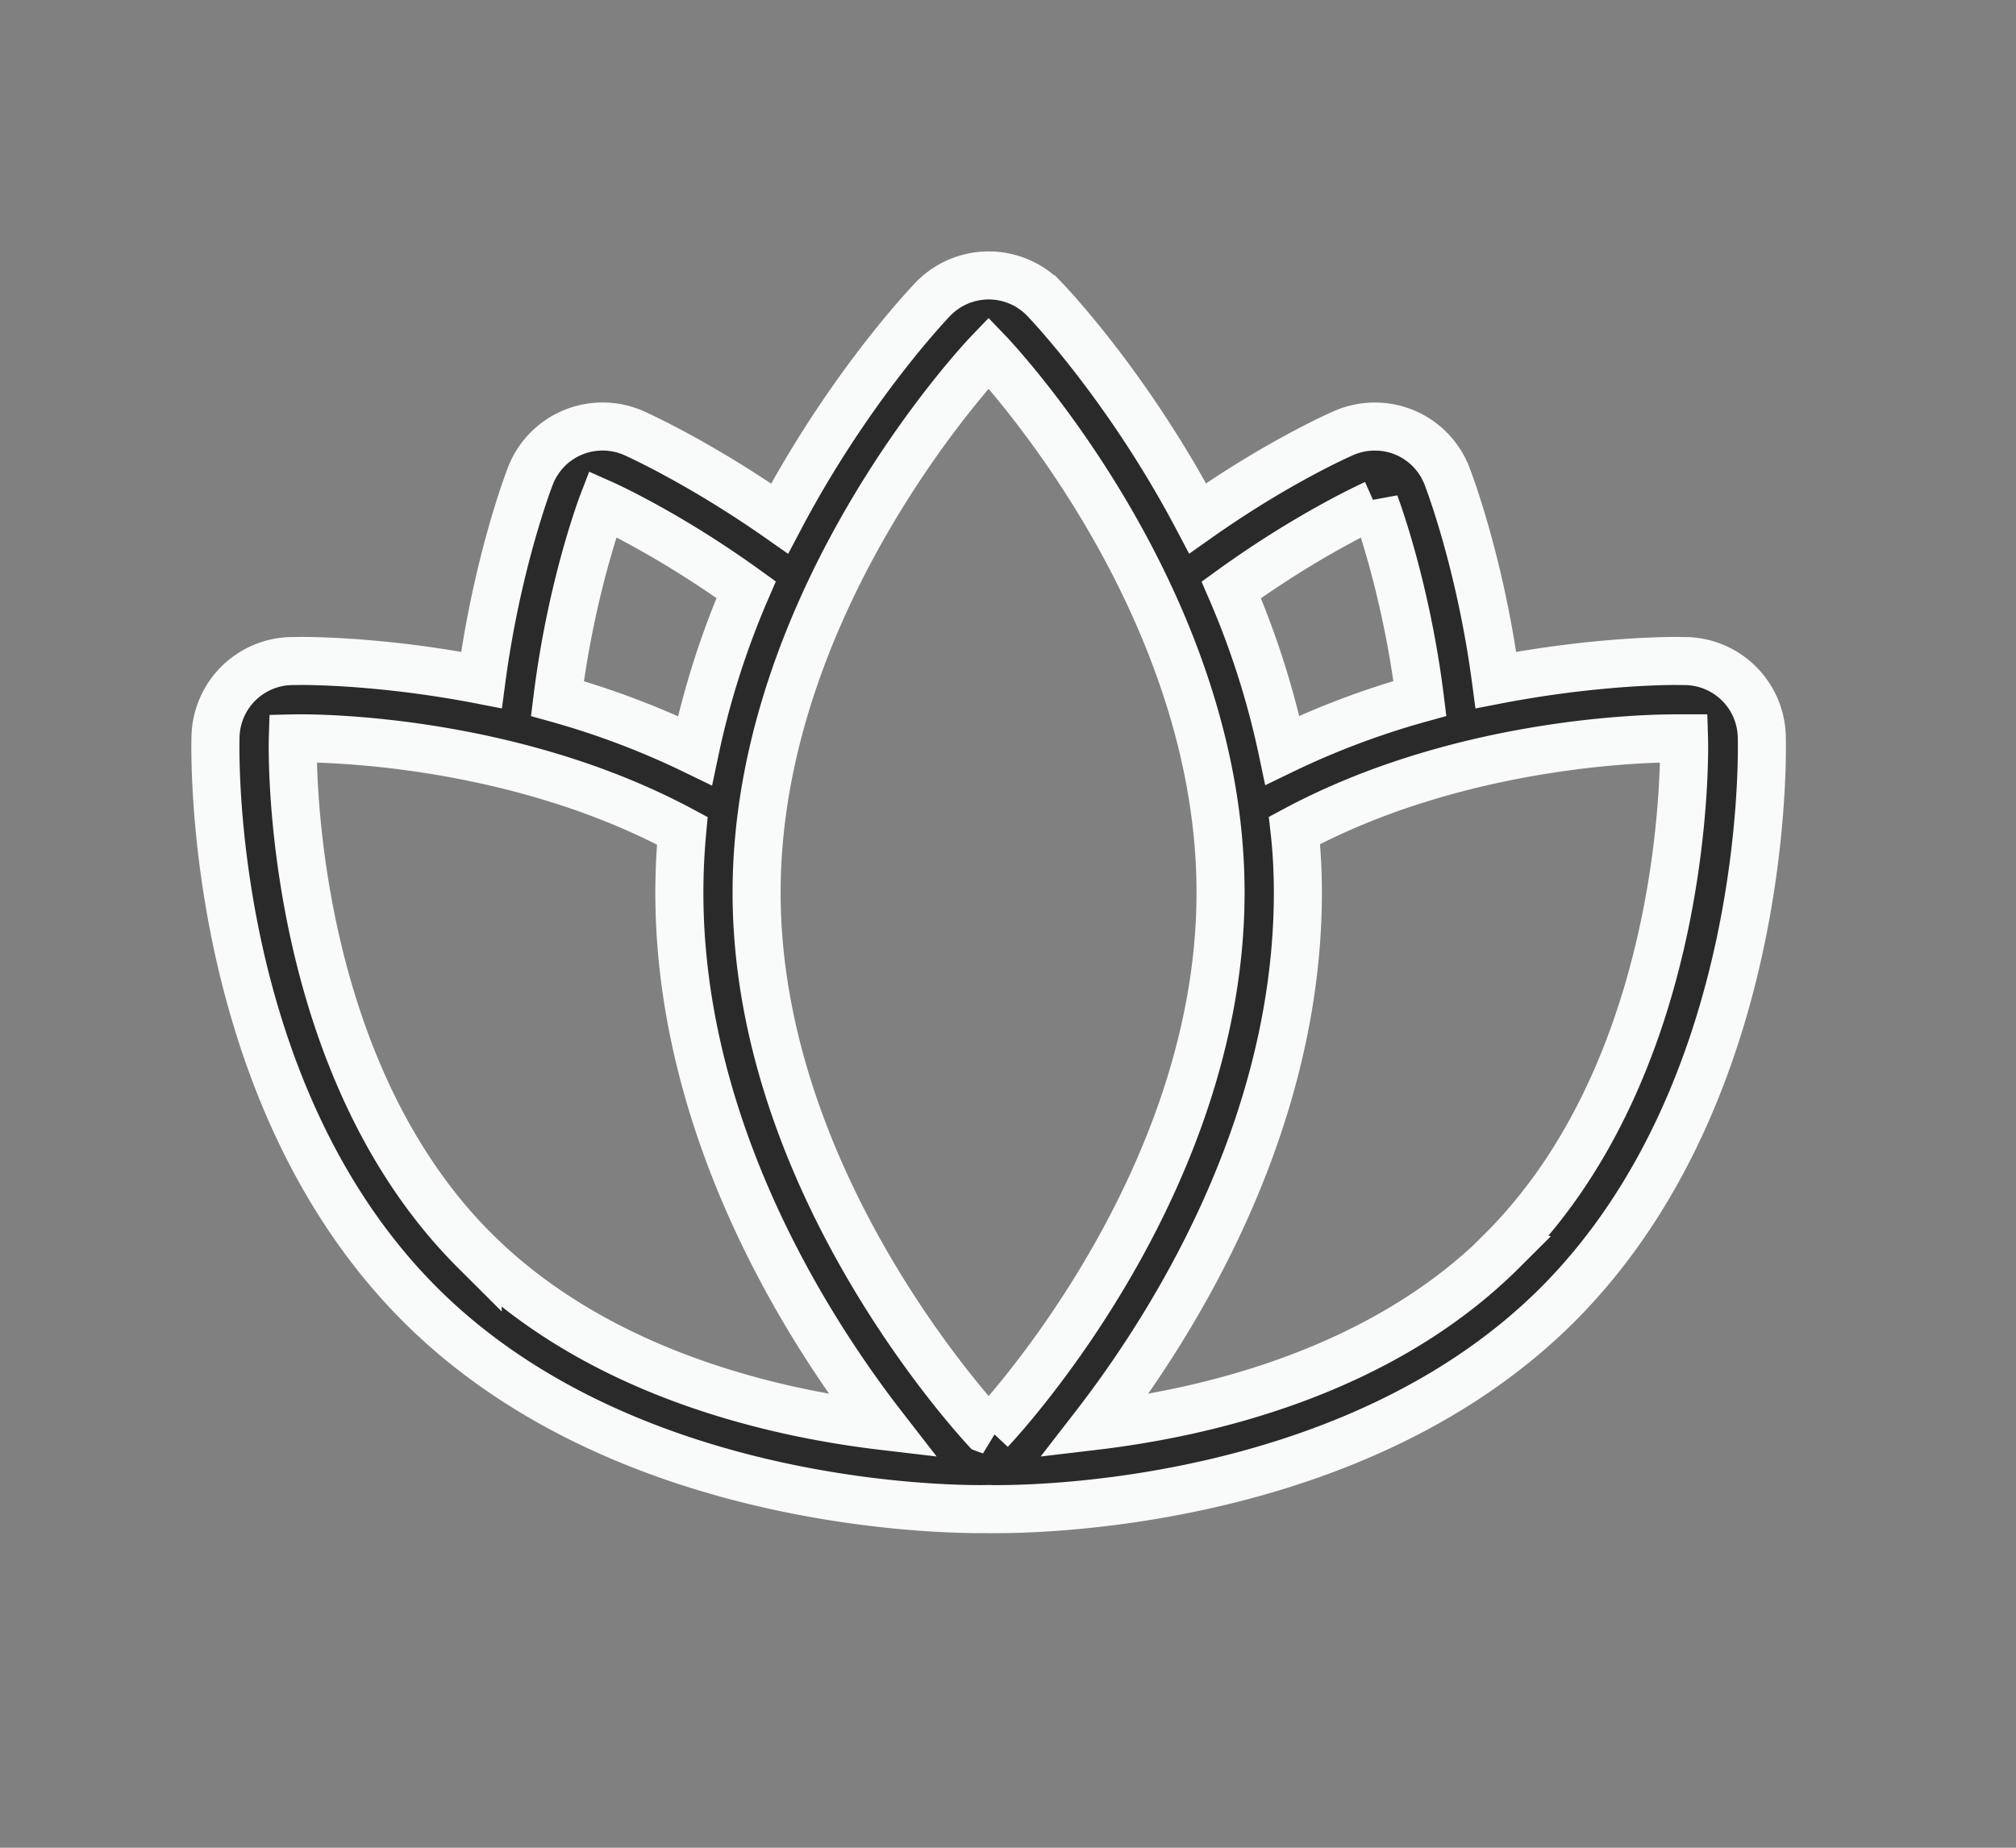 <svg xmlns="http://www.w3.org/2000/svg" width="60" height="55"><rect width="100%" height="100%" fill="#808080" stroke="none"/><path fill="#2a2a2a" stroke="#f9fbfb" stroke-width="1.43" d="M52.433 21.9a2.305 2.305 0 0 0-2.228-2.222l-.32-.004c-.744 0-2.8.072-5.364.568-.457-3.443-1.383-5.887-1.46-6.083a2.295 2.295 0 0 0-2.144-1.462c-.316 0-.632.065-.927.194-.17.074-2.027.9-4.346 2.538-2.032-3.856-4.383-6.342-4.556-6.522a2.305 2.305 0 0 0-3.325 0c-.173.18-2.527 2.67-4.56 6.528-2.314-1.623-4.174-2.47-4.342-2.545a2.31 2.31 0 0 0-1.808-.02 2.3 2.3 0 0 0-1.264 1.289c-.076.195-1.002 2.638-1.46 6.082-2.556-.497-4.62-.567-5.365-.567l-.32.004a2.305 2.305 0 0 0-2.229 2.222c-.014.43-.258 10.6 6.1 16.943 5.8 5.785 14.902 6.078 16.667 6.078l.237-.003.013.003h.25c1.765 0 10.867-.293 16.667-6.078C52.69 32.5 52.447 22.32 52.433 21.9zm-11.516-6.9s.922 2.41 1.343 5.79a24.306 24.306 0 0 0-4.094 1.542 25.083 25.083 0 0 0-1.521-4.774c2.35-1.7 4.272-2.557 4.272-2.557zm-22.984 0s1.922.854 4.273 2.552a25.115 25.115 0 0 0-1.524 4.791 24.38 24.38 0 0 0-4.093-1.55c.42-3.382 1.344-5.793 1.344-5.793zm-3.8 22.23c-5.718-5.703-5.418-15.25-5.418-15.25s.087-.002.248-.002c1.206 0 6.58.19 11.343 2.75a20.176 20.176 0 0 0-.087 1.84c0 7.065 3.844 13.034 6.047 15.876-3.3-.39-8.493-1.585-12.133-5.216zm15.34 5.35c-.044-.014-.088-.028-.145-.05-.8-.88-6.81-7.69-6.81-15.963 0-8.874 6.904-16.067 6.904-16.067s6.904 7.193 6.904 16.067c0 8.514-6.34 15.463-6.854 16.012zm15.24-5.352c-3.64 3.63-8.833 4.825-12.132 5.216 2.2-2.842 6.046-8.8 6.046-15.876 0-.627-.032-1.243-.1-1.85 4.764-2.558 10.14-2.74 11.345-2.74h.248s.3 9.546-5.417 15.248z"/></svg>